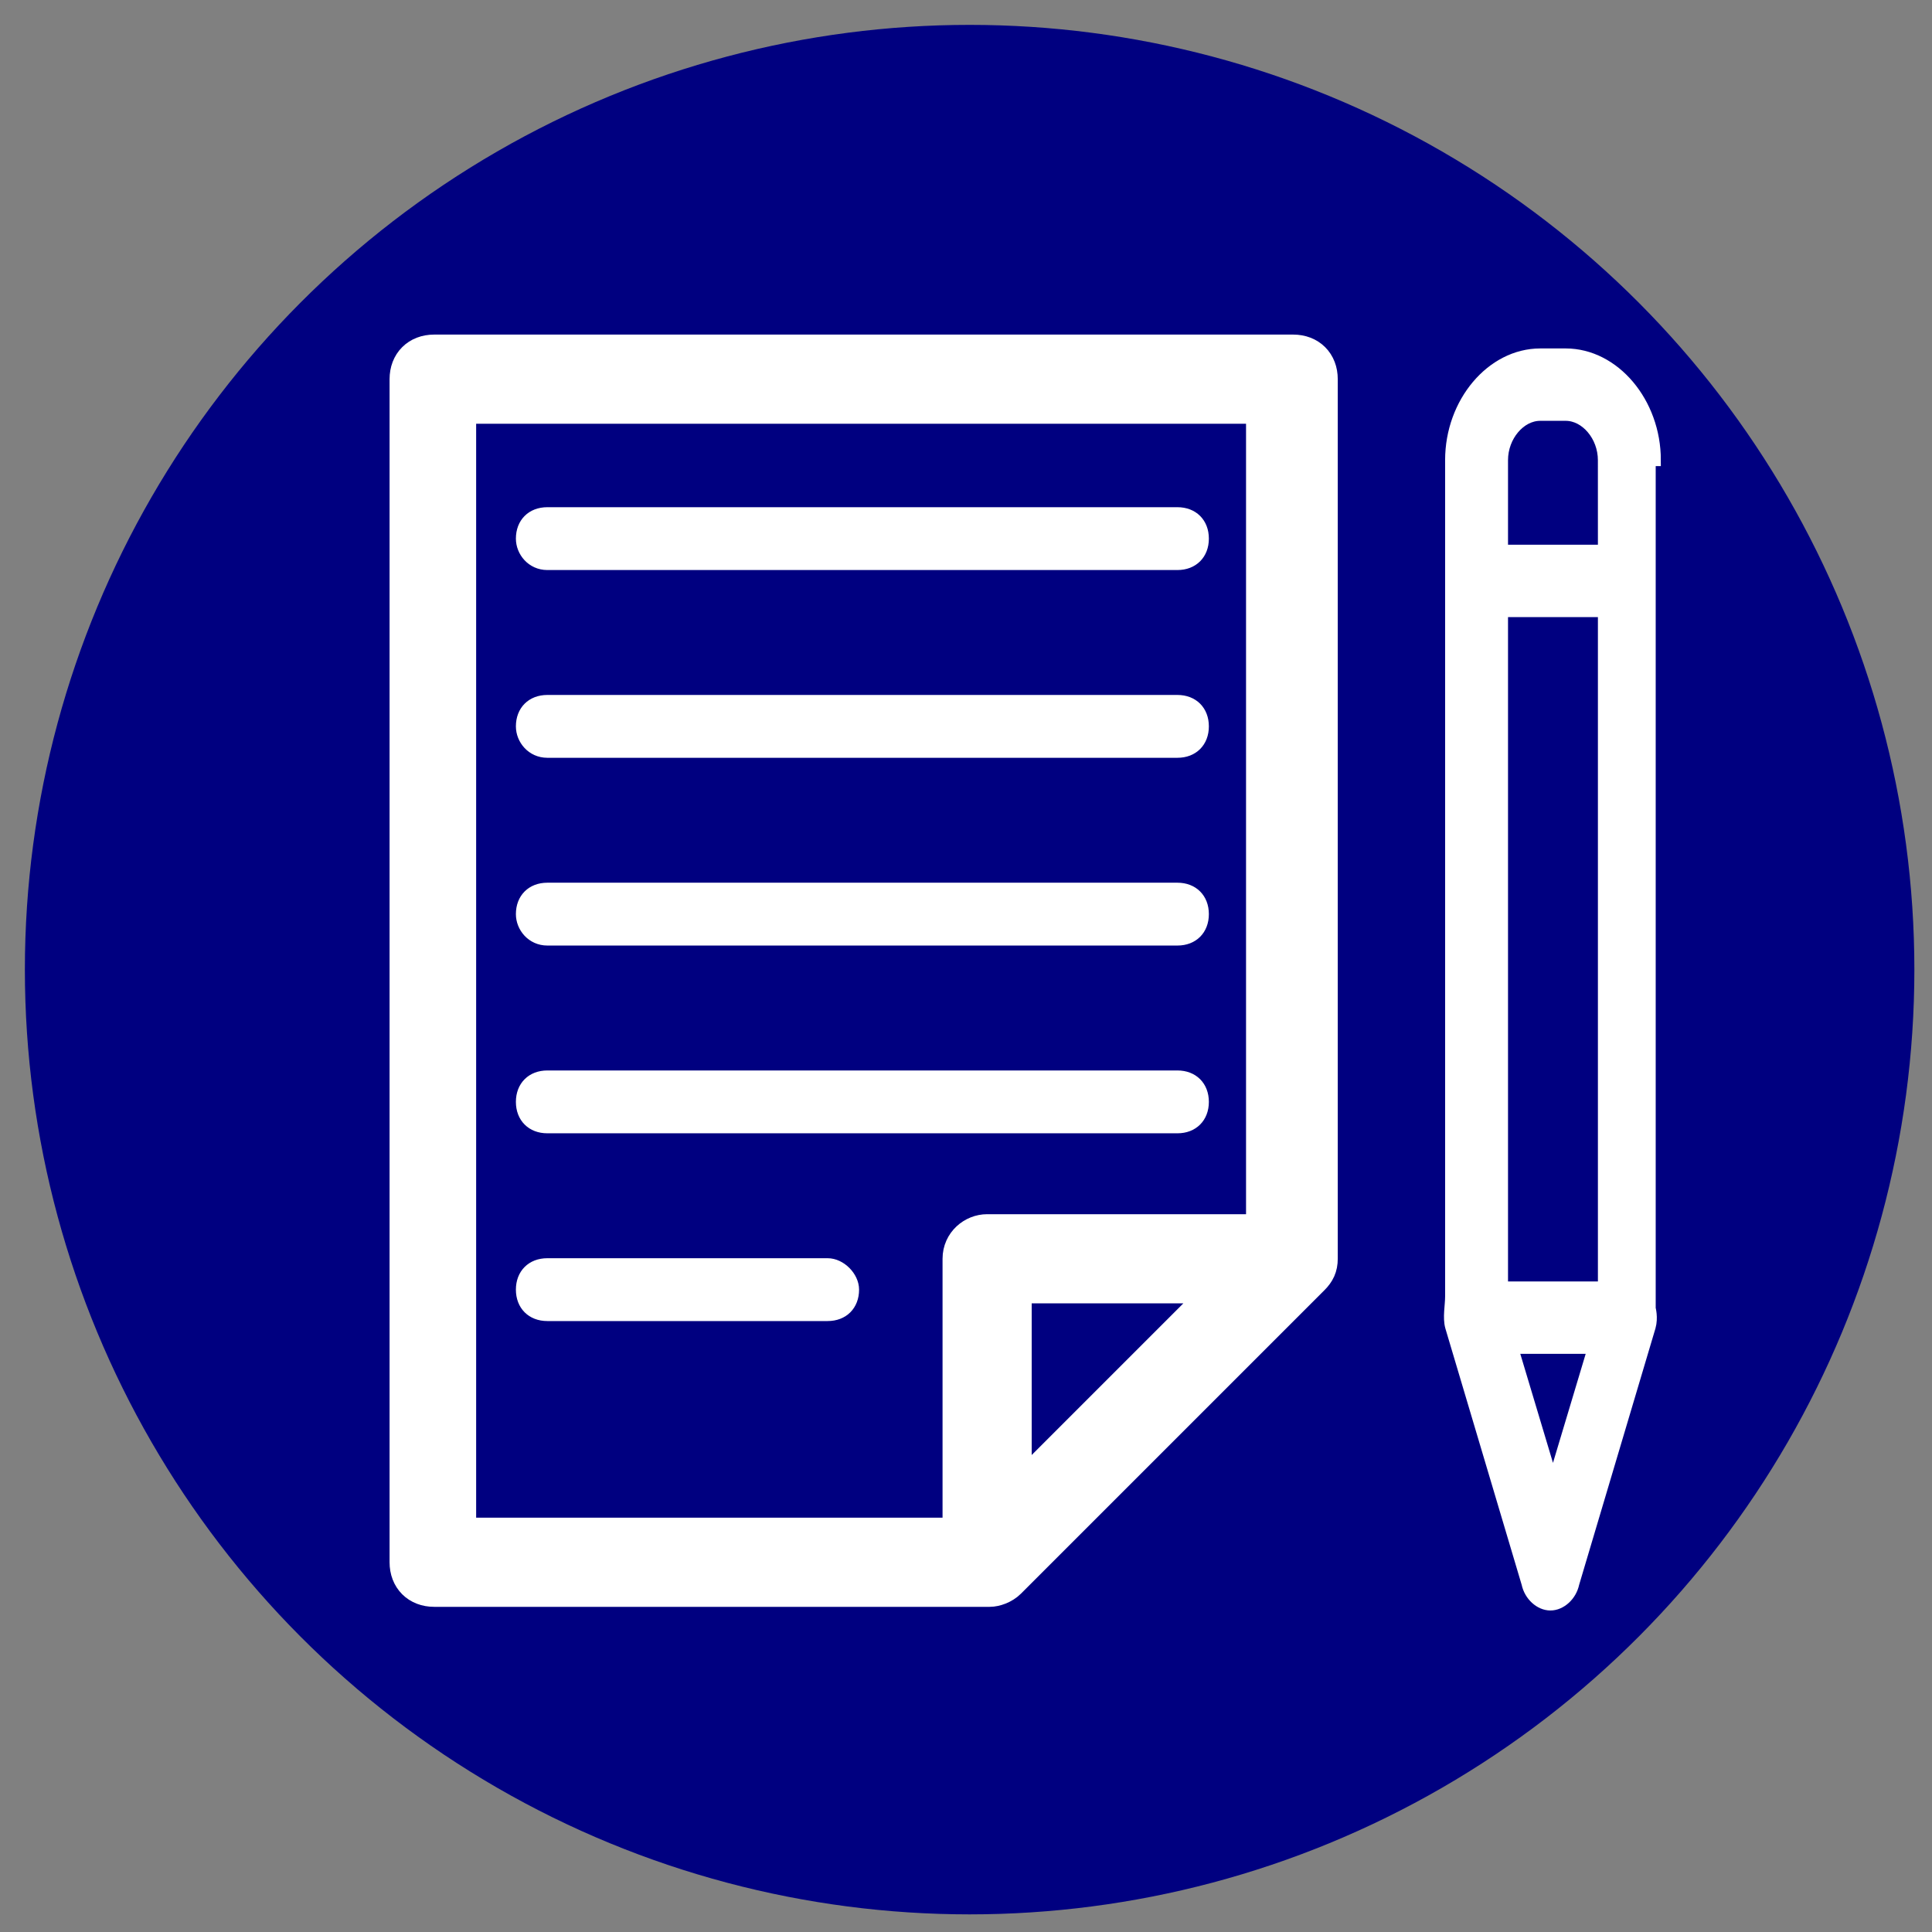 <?xml version="1.0" encoding="UTF-8" standalone="no"?>
<!-- Created with Inkscape (http://www.inkscape.org/) -->

<svg
   width="32mm"
   height="32mm"
   viewBox="0 0 32 32"
   version="1.1"
   id="svg1"
   xml:space="preserve"
   xmlns="http://www.w3.org/2000/svg"
   xmlns:svg="http://www.w3.org/2000/svg"><rect x="0" y="0" width="32" height="32" fill="#808080" stroke="none"/><defs
     id="defs1" /><g
     id="layer1"><circle
       style="fill:#000080;stroke-width:0.249"
       id="path3"
       cx="16.06"
       cy="16.06"
       r="15.648" /><g
       id="g7"
       transform="matrix(0.426,0,0,0.426,208.987,-197.348)"
       style="fill:#ffffff;stroke:#ffffff;stroke-opacity:1;stroke-width:1.466"><path
         d="m -426.238,481.148 c 0,-2.231 -1.584,-4.109 -3.466,-4.109 h -0.99 c -1.881,0 -3.466,1.878 -3.466,4.109 v 32.519 c 0,0.352 -0.099,0.822 0,1.174 l 2.97,9.979 c 0.099,0.47 0.495,0.822 0.891,0.822 0.396,0 0.792,-0.352 0.891,-0.822 l 2.97,-9.979 c 0.099,-0.352 0,-0.704 0,-0.704 v -32.989 z m -3.961,39.798 -1.584,-5.283 h 3.169 z m 1.98,-7.631 h -3.961 V 487.018 h 3.961 z m 0,-28.645 h -3.961 v -3.522 c 0,-0.939 0.693,-1.761 1.485,-1.761 h 0.99 c 0.792,0 1.485,0.822 1.485,1.761 z"
         id="path1"
         style="fill:#ffffff;stroke:#ffffff;stroke-width:0.466;stroke-opacity:1" /><path
         d="m -451.4,524.7 11.8,-11.8 c 0.2,-0.2 0.3,-0.4 0.3,-0.7 V 478 c 0,-0.6 -0.4,-1 -1,-1 h -33.4 c -0.6,0 -1,0.4 -1,1 v 46 c 0,0.6 0.4,1 1,1 h 21.6 c 0.2,0 0.5,-0.1 0.7,-0.3 z m 0.2,-3.1 v -8.4 h 8.4 z m -2,-9.4 V 523 h -19.6 v -44 h 31.4 v 32.2 h -10.8 c -0.5,0 -1,0.4 -1,1 z"
         id="path2"
         style="fill:#ffffff;stroke:#ffffff;stroke-opacity:1;stroke-width:1.466" /><path
         d="m -469.3,485.2 h 24.5 c 0.6,0 1,-0.4 1,-1 0,-0.6 -0.4,-1 -1,-1 h -24.5 c -0.6,0 -1,0.4 -1,1 0,0.5 0.4,1 1,1 z"
         id="path3-1"
         style="fill:#ffffff;stroke:#ffffff;stroke-opacity:1;stroke-width:0.443" /><path
         d="m -469.3,492.5 h 24.5 c 0.6,0 1,-0.4 1,-1 0,-0.6 -0.4,-1 -1,-1 h -24.5 c -0.6,0 -1,0.4 -1,1 0,0.5 0.4,1 1,1 z"
         id="path4"
         style="fill:#ffffff;stroke:#ffffff;stroke-opacity:1;stroke-width:0.443" /><path
         d="m -469.3,499.8 h 24.5 c 0.6,0 1,-0.4 1,-1 0,-0.6 -0.4,-1 -1,-1 h -24.5 c -0.6,0 -1,0.4 -1,1 0,0.5 0.4,1 1,1 z"
         id="path5"
         style="fill:#ffffff;stroke:#ffffff;stroke-opacity:1;stroke-width:0.443" /><path
         d="m -443.8,506.1 c 0,-0.6 -0.4,-1 -1,-1 h -24.5 c -0.6,0 -1,0.4 -1,1 0,0.6 0.4,1 1,1 h 24.5 c 0.6,0 1,-0.4 1,-1 z"
         id="path6"
         style="fill:#ffffff;stroke:#ffffff;stroke-opacity:1;stroke-width:0.443" /><path
         d="m -458.4,512.4 h -10.9 c -0.6,0 -1,0.4 -1,1 0,0.6 0.4,1 1,1 h 10.9 c 0.6,0 1,-0.4 1,-1 0,-0.5 -0.5,-1 -1,-1 z"
         id="path7"
         style="fill:#ffffff;stroke:#ffffff;stroke-opacity:1;stroke-width:0.443" /></g></g></svg>
